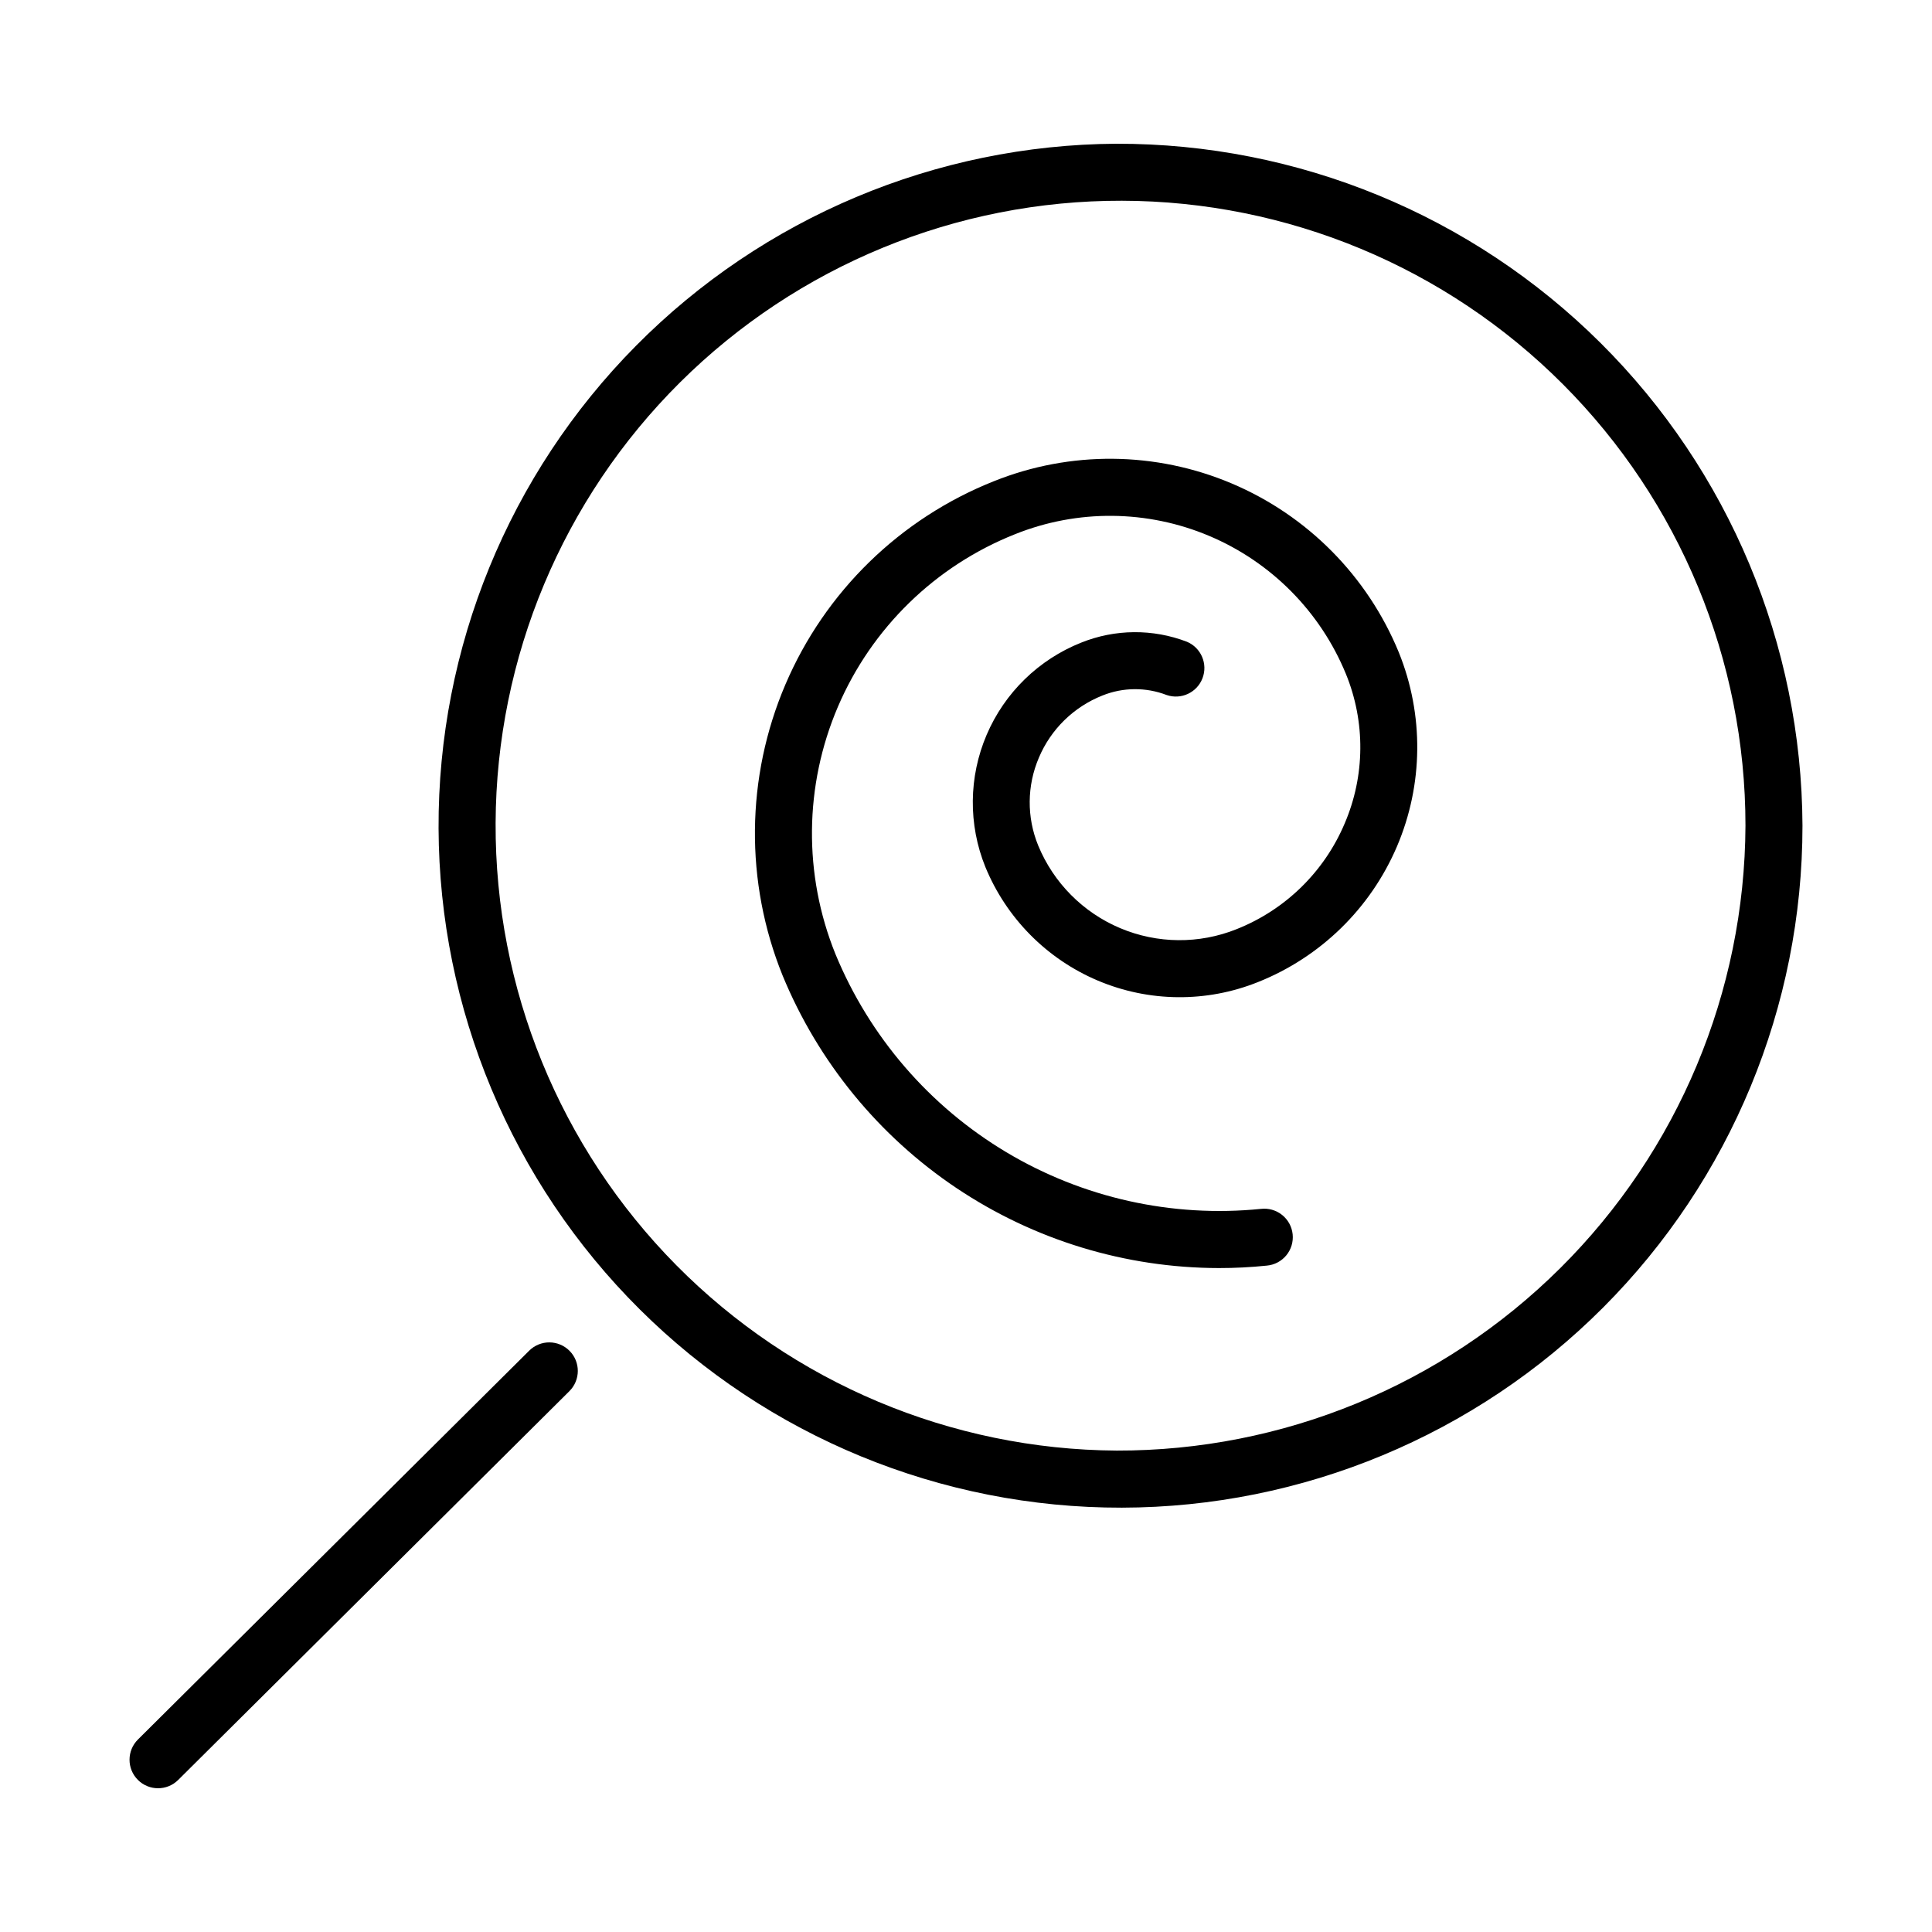 <?xml version="1.0" encoding="UTF-8"?>
<!-- Uploaded to: ICON Repo, www.iconrepo.com, Generator: ICON Repo Mixer Tools -->
<svg fill="#000000" width="800px" height="800px" version="1.1" viewBox="144 144 512 512" xmlns="http://www.w3.org/2000/svg">
 <g>
  <path d="m407.38 271.53c-24.848 9.883-44.727 29.262-55.234 53.852-10.512 24.59-10.781 52.352-0.75 77.137 9.445 22.918 25.48 42.516 46.066 56.32 20.59 13.801 44.812 21.184 69.598 21.211 4.223 0.004 8.445-0.215 12.648-0.648 2.016-0.176 3.875-1.152 5.168-2.711 1.289-1.562 1.898-3.574 1.691-5.59-0.207-2.012-1.211-3.859-2.793-5.125-1.578-1.266-3.602-1.844-5.609-1.609-23.562 2.379-47.262-2.91-67.578-15.078-20.316-12.168-36.164-30.566-45.191-52.461-8.516-21.062-8.277-44.648 0.66-65.535 8.938-20.887 25.836-37.344 46.949-45.727 16.543-6.637 35.035-6.473 51.453 0.461 16.418 6.93 29.434 20.066 36.211 36.551 5.215 12.723 5.102 27.008-0.316 39.648-5.41 12.797-15.727 22.887-28.641 28.012-9.918 3.981-21.008 3.887-30.852-0.266-9.848-4.152-17.66-12.023-21.73-21.902-3.066-7.477-2.996-15.871 0.191-23.297 3.176-7.519 9.242-13.445 16.832-16.453 5.445-2.195 11.523-2.242 17.008-0.137 3.852 1.324 8.059-0.641 9.512-4.445 1.457-3.801-0.363-8.074-4.113-9.66-9.035-3.469-19.051-3.391-28.031 0.223-11.273 4.484-20.293 13.281-25.062 24.441-4.766 11.16-4.891 23.758-0.34 35.008 5.582 13.582 16.301 24.41 29.824 30.125 13.527 5.719 28.762 5.863 42.395 0.398 16.578-6.594 29.84-19.527 36.852-35.93 7.008-16.406 7.188-34.934 0.496-51.469-8.289-20.188-24.219-36.277-44.32-44.77-20.102-8.496-42.742-8.699-62.992-0.574z"/>
  <path d="m439.88 182.09c-47.867 0.285-93.668 19.547-127.35 53.562s-52.492 80.004-52.305 127.88 19.363 93.707 53.312 127.46c33.949 33.75 79.898 52.652 127.77 52.555 47.871-0.094 93.746-19.176 127.56-53.059 33.816-33.883 52.809-79.797 52.809-127.67-0.199-48.055-19.449-94.07-53.531-127.95-34.082-33.883-80.207-52.859-128.27-52.773zm0 346.33c-43.859-0.281-85.816-17.953-116.66-49.133-30.848-31.18-48.066-73.324-47.879-117.19 0.191-43.859 17.77-85.855 48.887-116.77 31.113-30.914 73.223-48.223 117.08-48.129 43.863 0.094 85.895 17.586 116.88 48.633 30.98 31.047 48.383 73.117 48.379 116.98-0.191 44.047-17.848 86.223-49.098 117.27-31.246 31.047-73.531 48.434-117.58 48.34z"/>
  <path d="m294.93 501.98c-1.414-1.422-3.336-2.227-5.34-2.234-2.004-0.008-3.93 0.785-5.352 2.199l-103.68 103.04c-2.961 2.945-2.977 7.731-0.031 10.691 2.941 2.961 7.731 2.973 10.691 0.031l103.68-103.04v-0.004c2.957-2.941 2.973-7.727 0.031-10.684z"/>
 </g>
</svg>